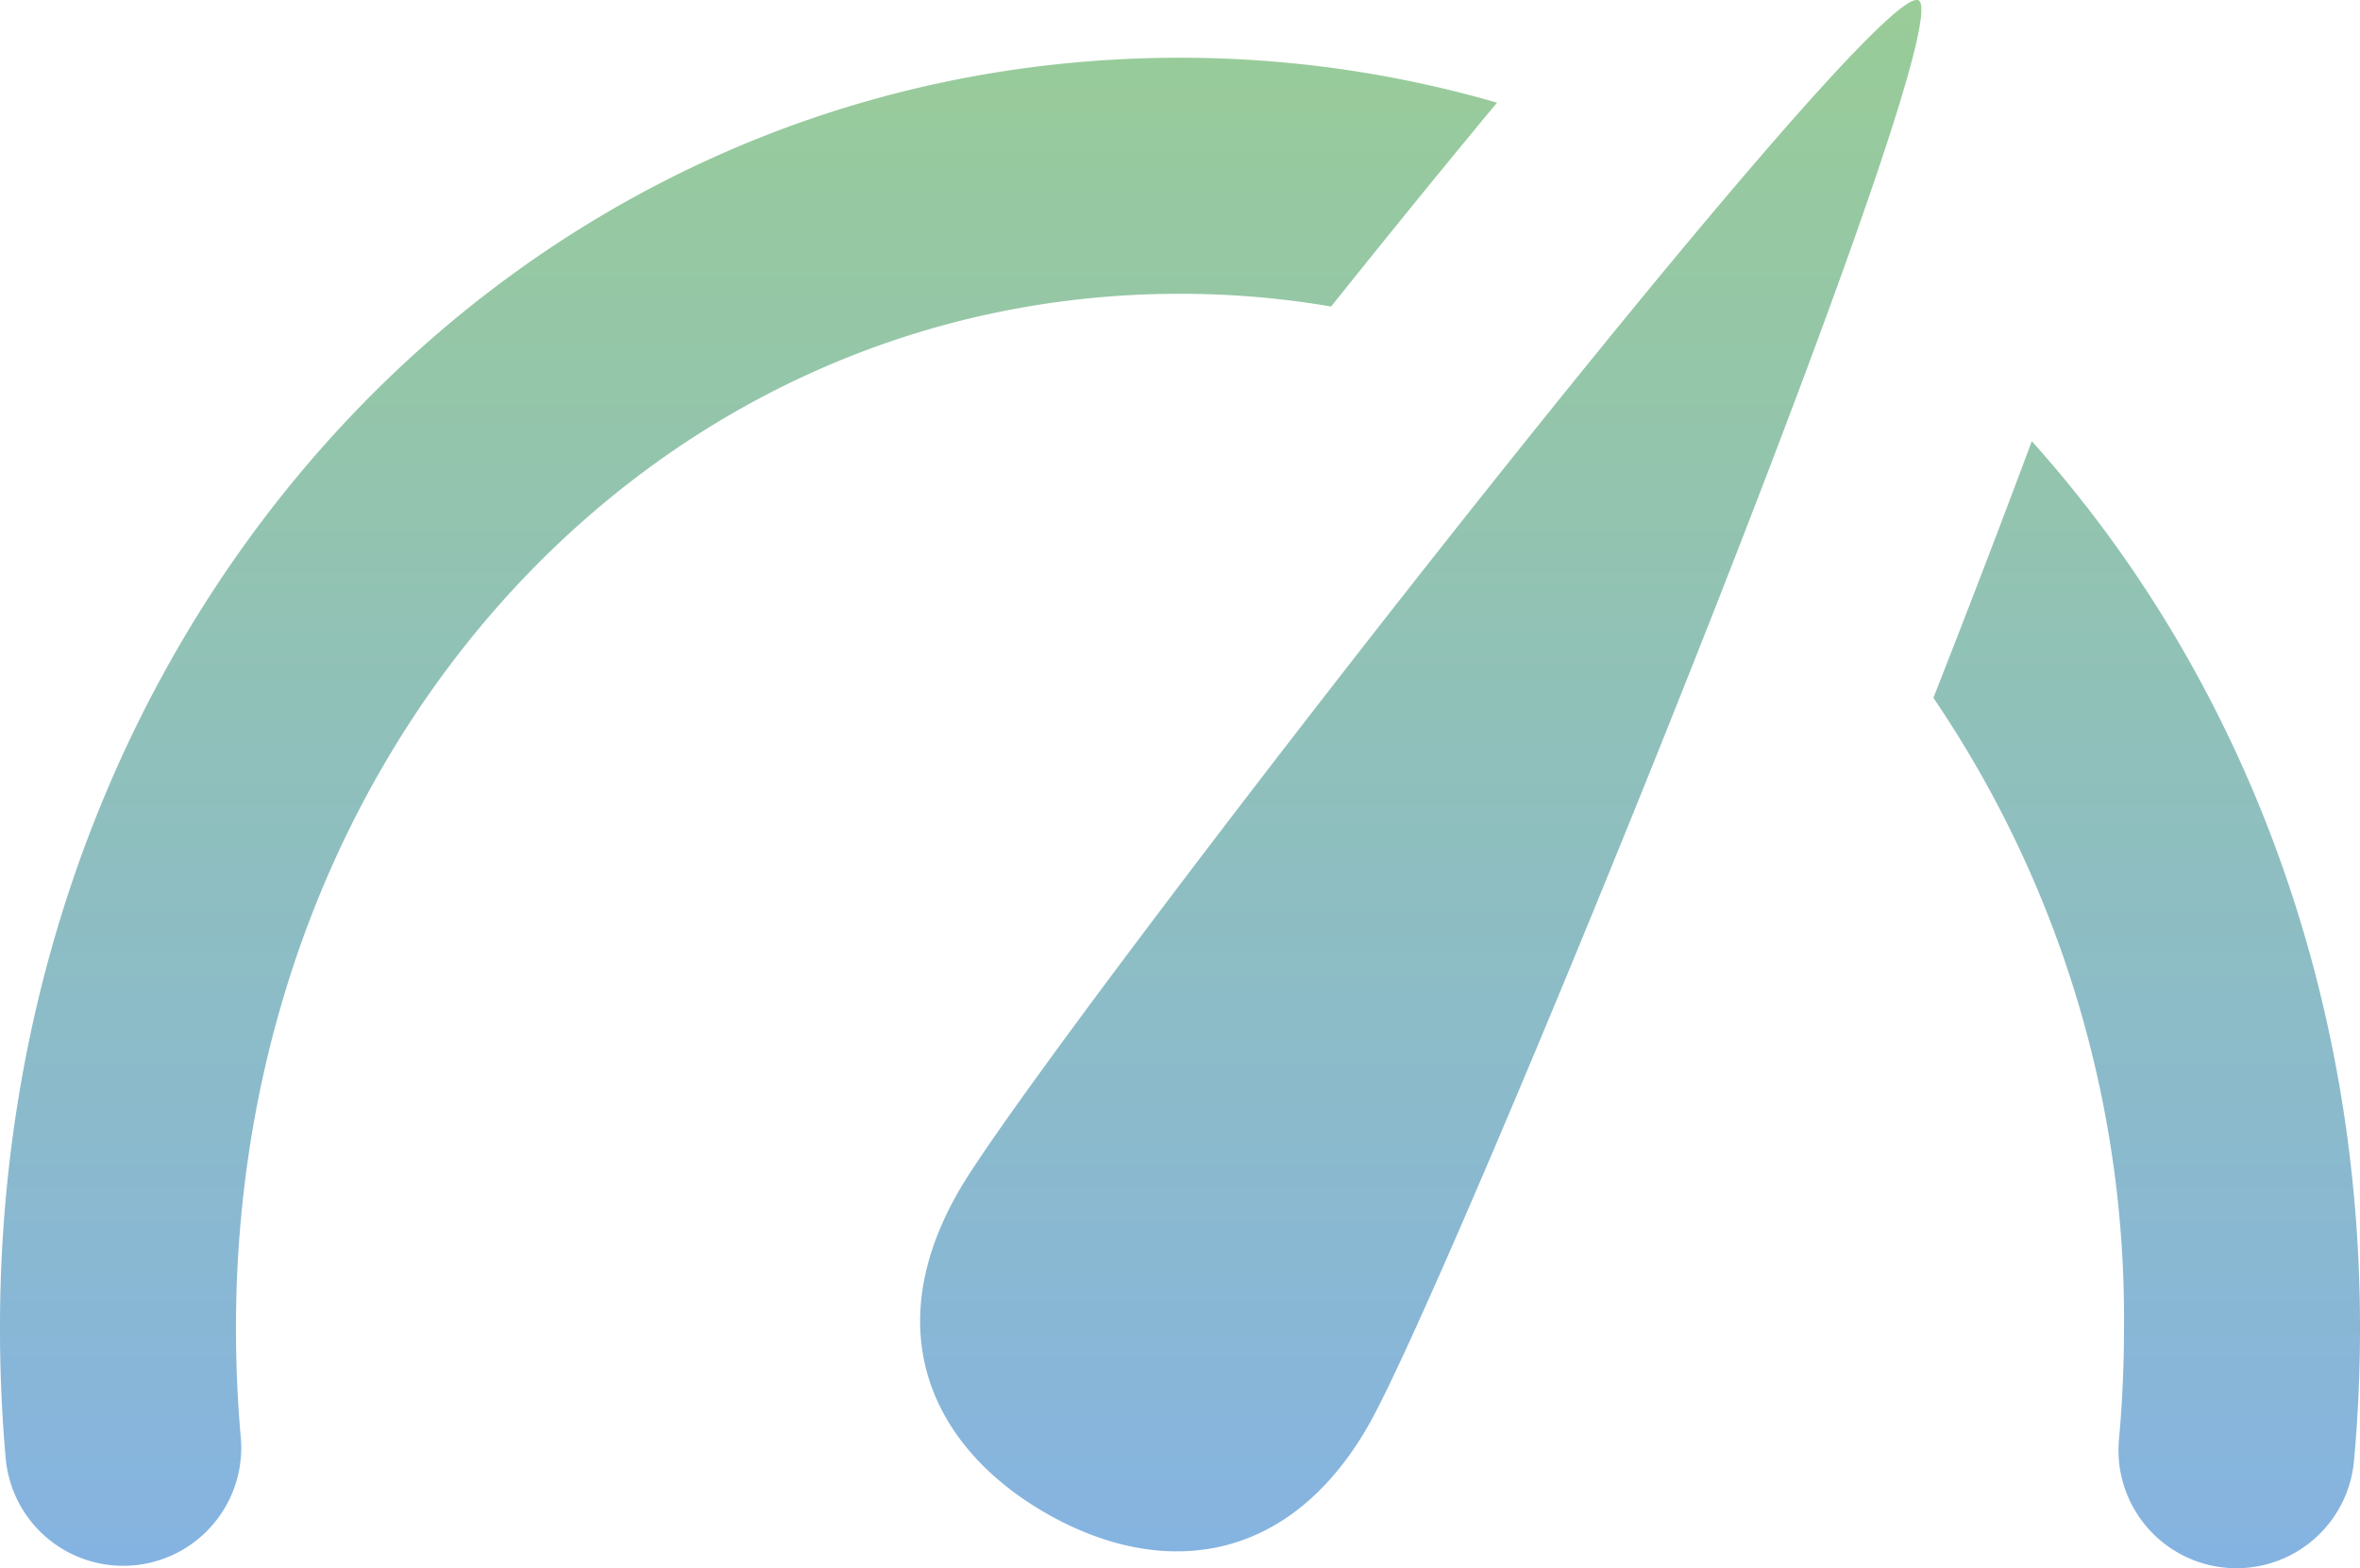 <svg xmlns="http://www.w3.org/2000/svg" xmlns:xlink="http://www.w3.org/1999/xlink" width="112.036" height="74.445" viewBox="0 0 112.036 74.445">
  <defs>
    <style>
      .cls-1 {
        fill: url(#linear-gradient);
      }
    </style>
    <linearGradient id="linear-gradient" x1="0.5" x2="0.5" y2="1" gradientUnits="objectBoundingBox">
      <stop offset="0" stop-color="#99cc97"/>
      <stop offset="1" stop-color="#85b3e2"/>
    </linearGradient>
  </defs>
  <path id="Path_110" data-name="Path 110" class="cls-1" d="M2455.493,2109.132c-3.869,6.7-1.26,12.209,4.1,15.3s11.437,2.6,15.305-4.1,28.271-66.471,26.149-67.7S2459.357,2102.433,2455.493,2109.132Zm10.489-42.573a42.735,42.735,0,0,1,7.175.605c2.455-3.072,5.2-6.458,7.875-9.677a54.055,54.055,0,0,0-15.051-2.133c-31.412,0-56.018,26.488-56.018,60.3,0,2.08.09,4.161.272,6.188a5.6,5.6,0,0,0,11.159-.995c-.15-1.7-.228-3.444-.228-5.193C2421.168,2088.123,2440.851,2066.559,2465.982,2066.559Zm40.436,7c-1.561,4.2-3.217,8.482-4.67,12.183a52.366,52.366,0,0,1,9.048,29.914c0,1.775-.079,3.558-.238,5.293a5.6,5.6,0,0,0,5.072,6.088c.171.016.341.024.513.024a5.6,5.6,0,0,0,5.572-5.1c.19-2.074.285-4.2.285-6.31C2522,2099.118,2516.106,2084.345,2506.418,2073.556Z" transform="translate(-2409.964 -2052.613)"/>
</svg>
